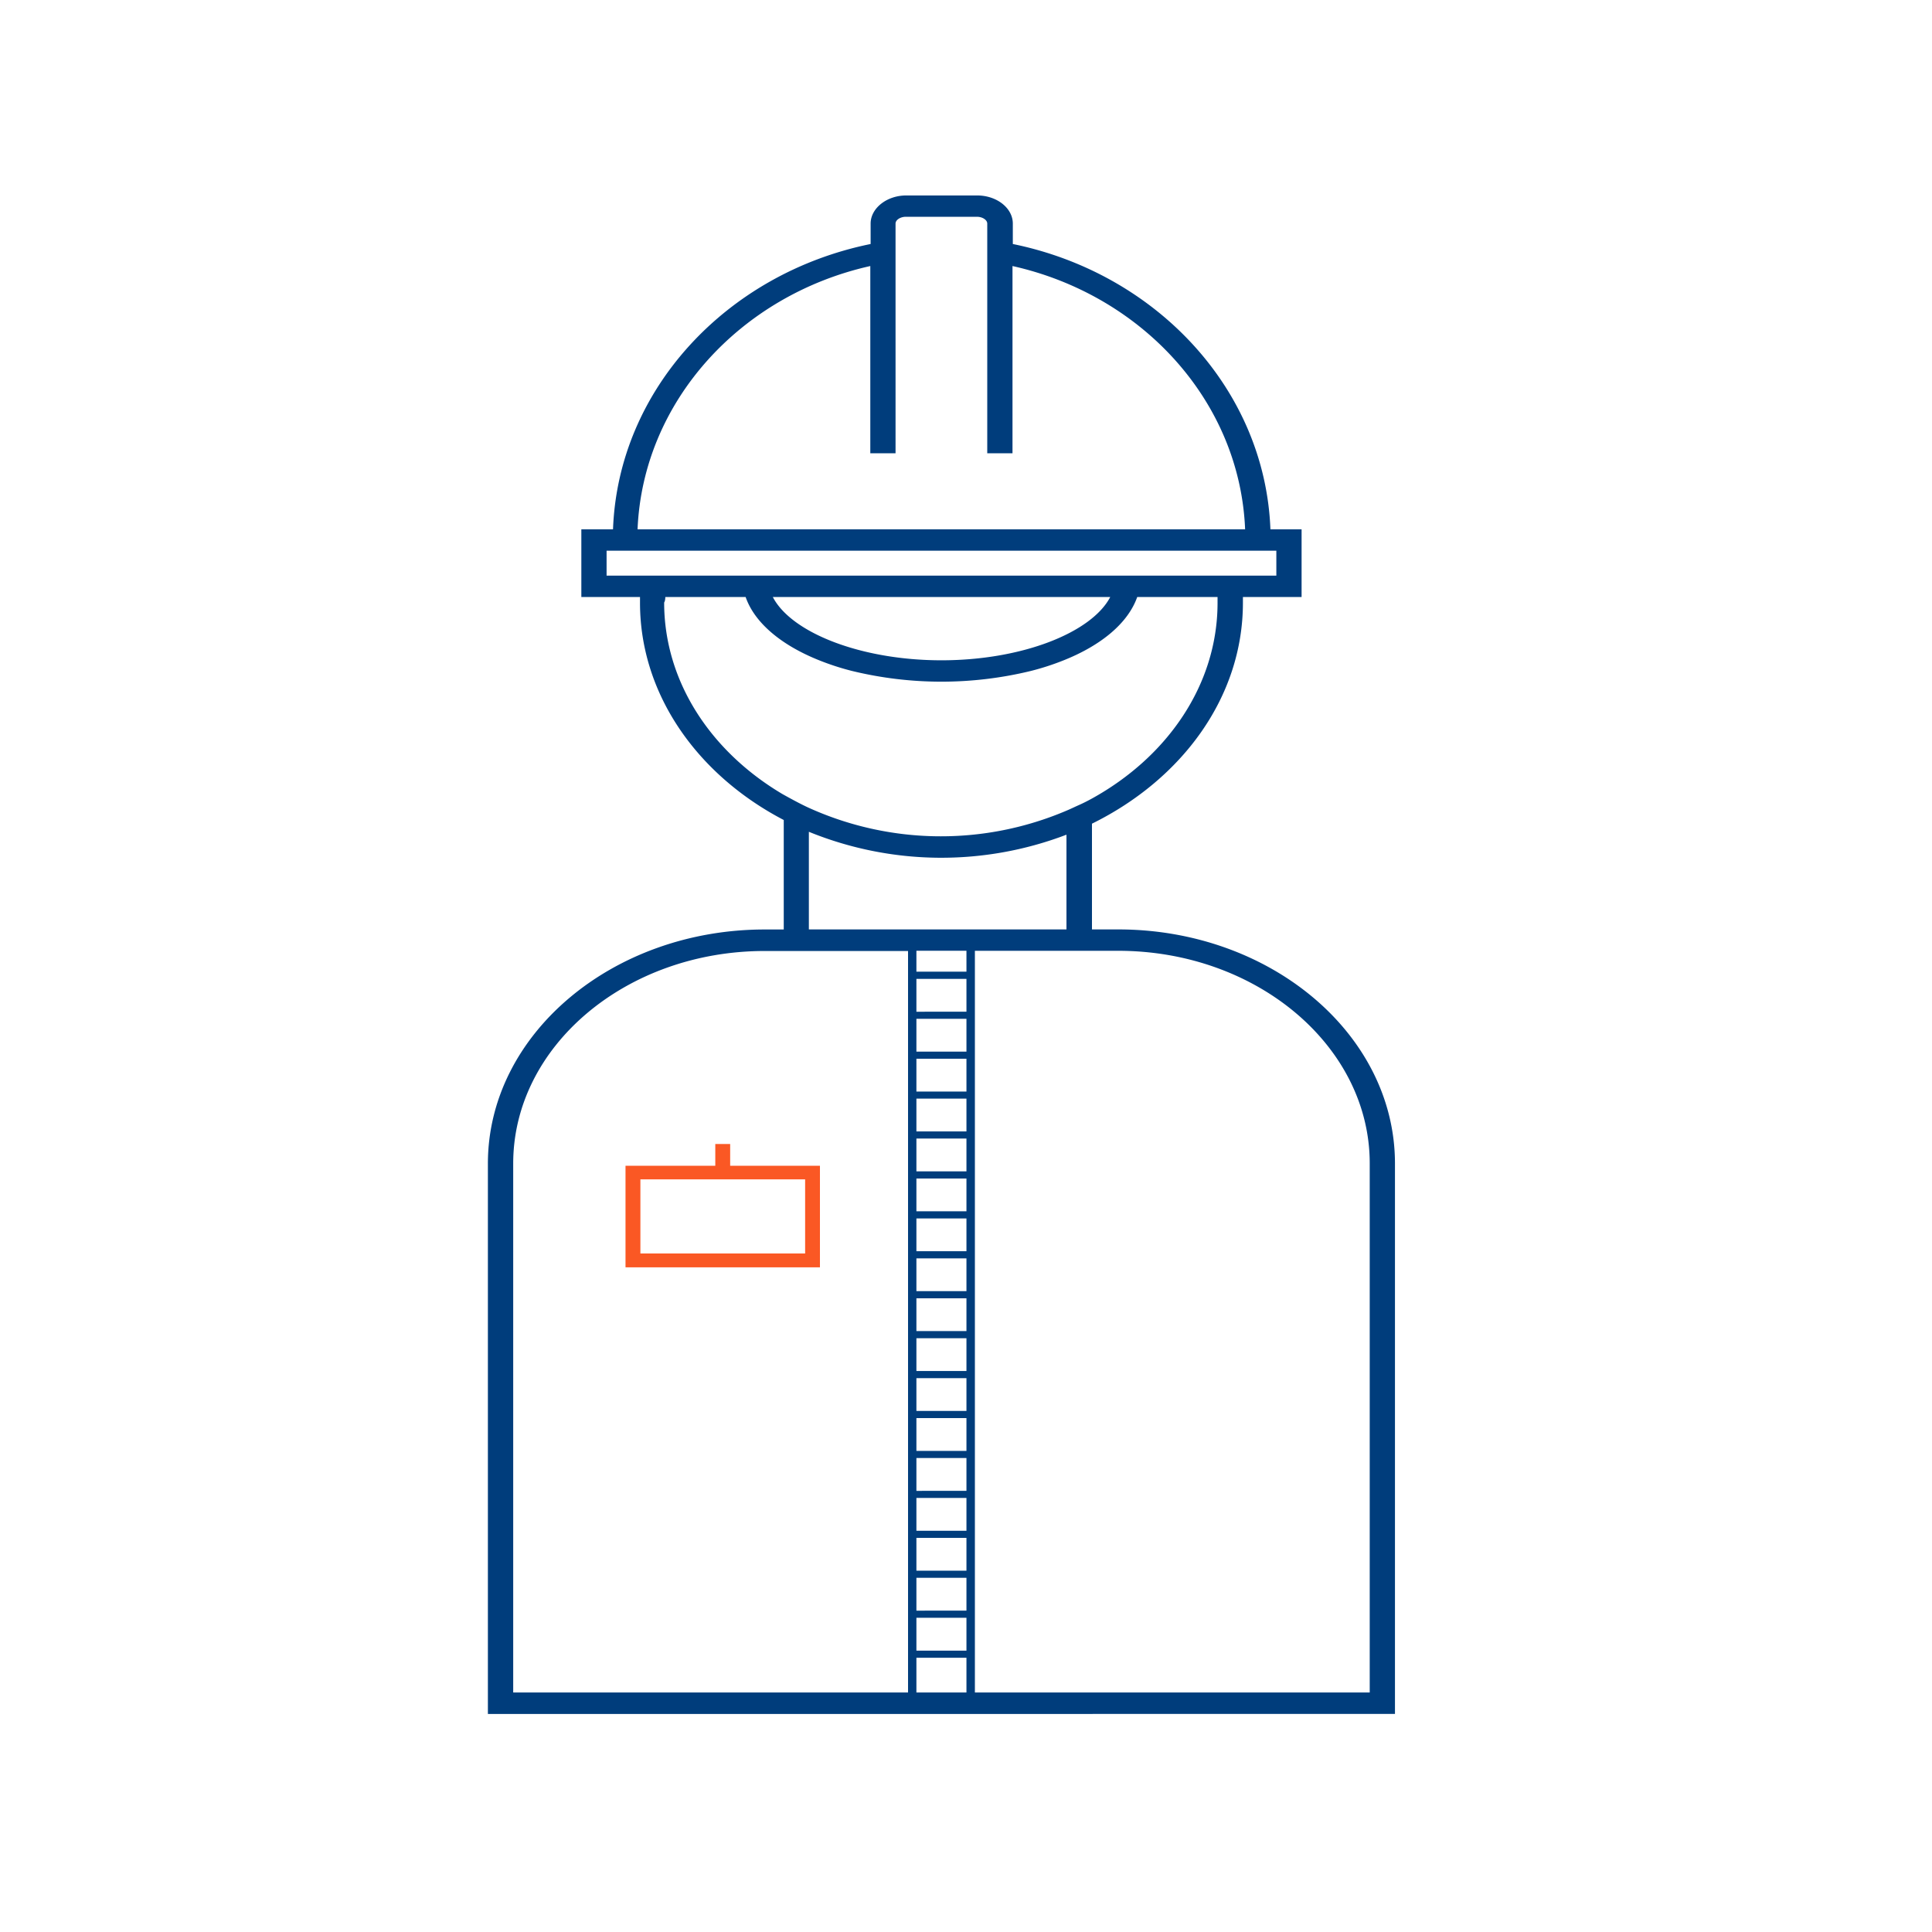 <svg xmlns="http://www.w3.org/2000/svg" viewBox="0 0 300 300"><defs><style>.cls-1{fill:#003d7c;}.cls-2{fill:#fa5824;stroke:#fa5824;stroke-miterlimit:10;}</style></defs><title>кабинет агента изменений</title><g id="ill_OUT"><path class="cls-1" d="M173.63,144.32h-4.07V127.9C183.56,121,193,108.24,193,93.6c0-.3,0-.6,0-.9h9.11V82.19h-4.84c-.83-21.73-17.7-39.75-40-44.3V34.72c0-2.41-2.49-4.37-5.54-4.37h-11c-3.05,0-5.54,2-5.54,4.37v3.17c-22.33,4.55-39.2,22.57-40,44.3H90.27V92.7h9.11c0,.3,0,.6,0,.9,0,14.24,8.94,26.75,22.32,33.73v17h-2.94c-23.7,0-43,16.31-43,36.35v85.46H216.61V180.67C216.61,160.63,197.33,144.32,173.63,144.32Zm39.06,118.49H151.38V147.64h22.25c21.53,0,39.06,14.82,39.06,33Zm-133-82.14c0-18.21,17.52-33,39.05-33H141V262.81H79.69Zm14.5-95.16h104v3.87h-104Zm40.95-44.2V70.38h3.92V34.72c0-.57.74-1.06,1.62-1.06h11c.88,0,1.62.49,1.62,1.06V70.38h3.92V41.31c20.15,4.5,35.31,21,36.12,40.88H99C99.83,62.32,115,45.81,135.14,41.31ZM172.4,92.7c-2.91,5.56-13.73,9.83-26.21,9.83S122.88,98.26,120,92.7Zm-69.09,0h12.47c1.38,4,5.53,7.48,11.42,9.83a39.9,39.9,0,0,0,5.12,1.66,58.73,58.73,0,0,0,27.73,0,39.9,39.9,0,0,0,5.12-1.66c5.89-2.35,10-5.81,11.42-9.83h12.47c0,.3,0,.6,0,.9,0,12.72-7.78,23.93-19.53,30.41-.64.35-1.3.69-2,1s-1.3.61-2,.9a49.75,49.75,0,0,1-40-.5c-.67-.31-1.32-.64-2-1s-1.32-.71-2-1.09c-11.11-6.57-18.4-17.45-18.4-29.76C103.28,93.3,103.3,93,103.31,92.7Zm22.29,36.46a54.49,54.49,0,0,0,40,.45v14.71h-40Zm24.47,127.15H142.3v-5.1h7.77Zm0-86.81H142.3v-5.1h7.77Zm0-6.2H142.3v-5.1h7.77Zm0-6.2H142.3V152h7.77Zm0,93H142.3V245h7.77Zm0-6.2H142.3v-5.1h7.77Zm0-6.2H142.3v-5.1h7.77Zm0-6.2H142.3v-5.1h7.77Zm0-6.2H142.3v-5.1h7.77Zm0-6.21H142.3V214h7.77Zm0-6.2H142.3v-5.09h7.77Zm0-6.2H142.3v-5.09h7.77Zm0-6.2H142.3v-5.09h7.77Zm0-6.2H142.3v-5.09h7.77Zm0-6.2H142.3V183h7.77Zm0-6.2H142.3v-5.1h7.77v5.1Zm0-6.2H142.3v-5.1h7.77v5.1Zm0-24.81H142.3v-3.25h7.77ZM142.3,262.81v-5.39h7.77v5.39Z"/><path class="cls-2" d="M112.88,178.14h-1.31v3.38H97.63v14.77h29.19V181.52H112.88Zm12.64,17H98.94V182.63h26.58Z"/></g></svg>